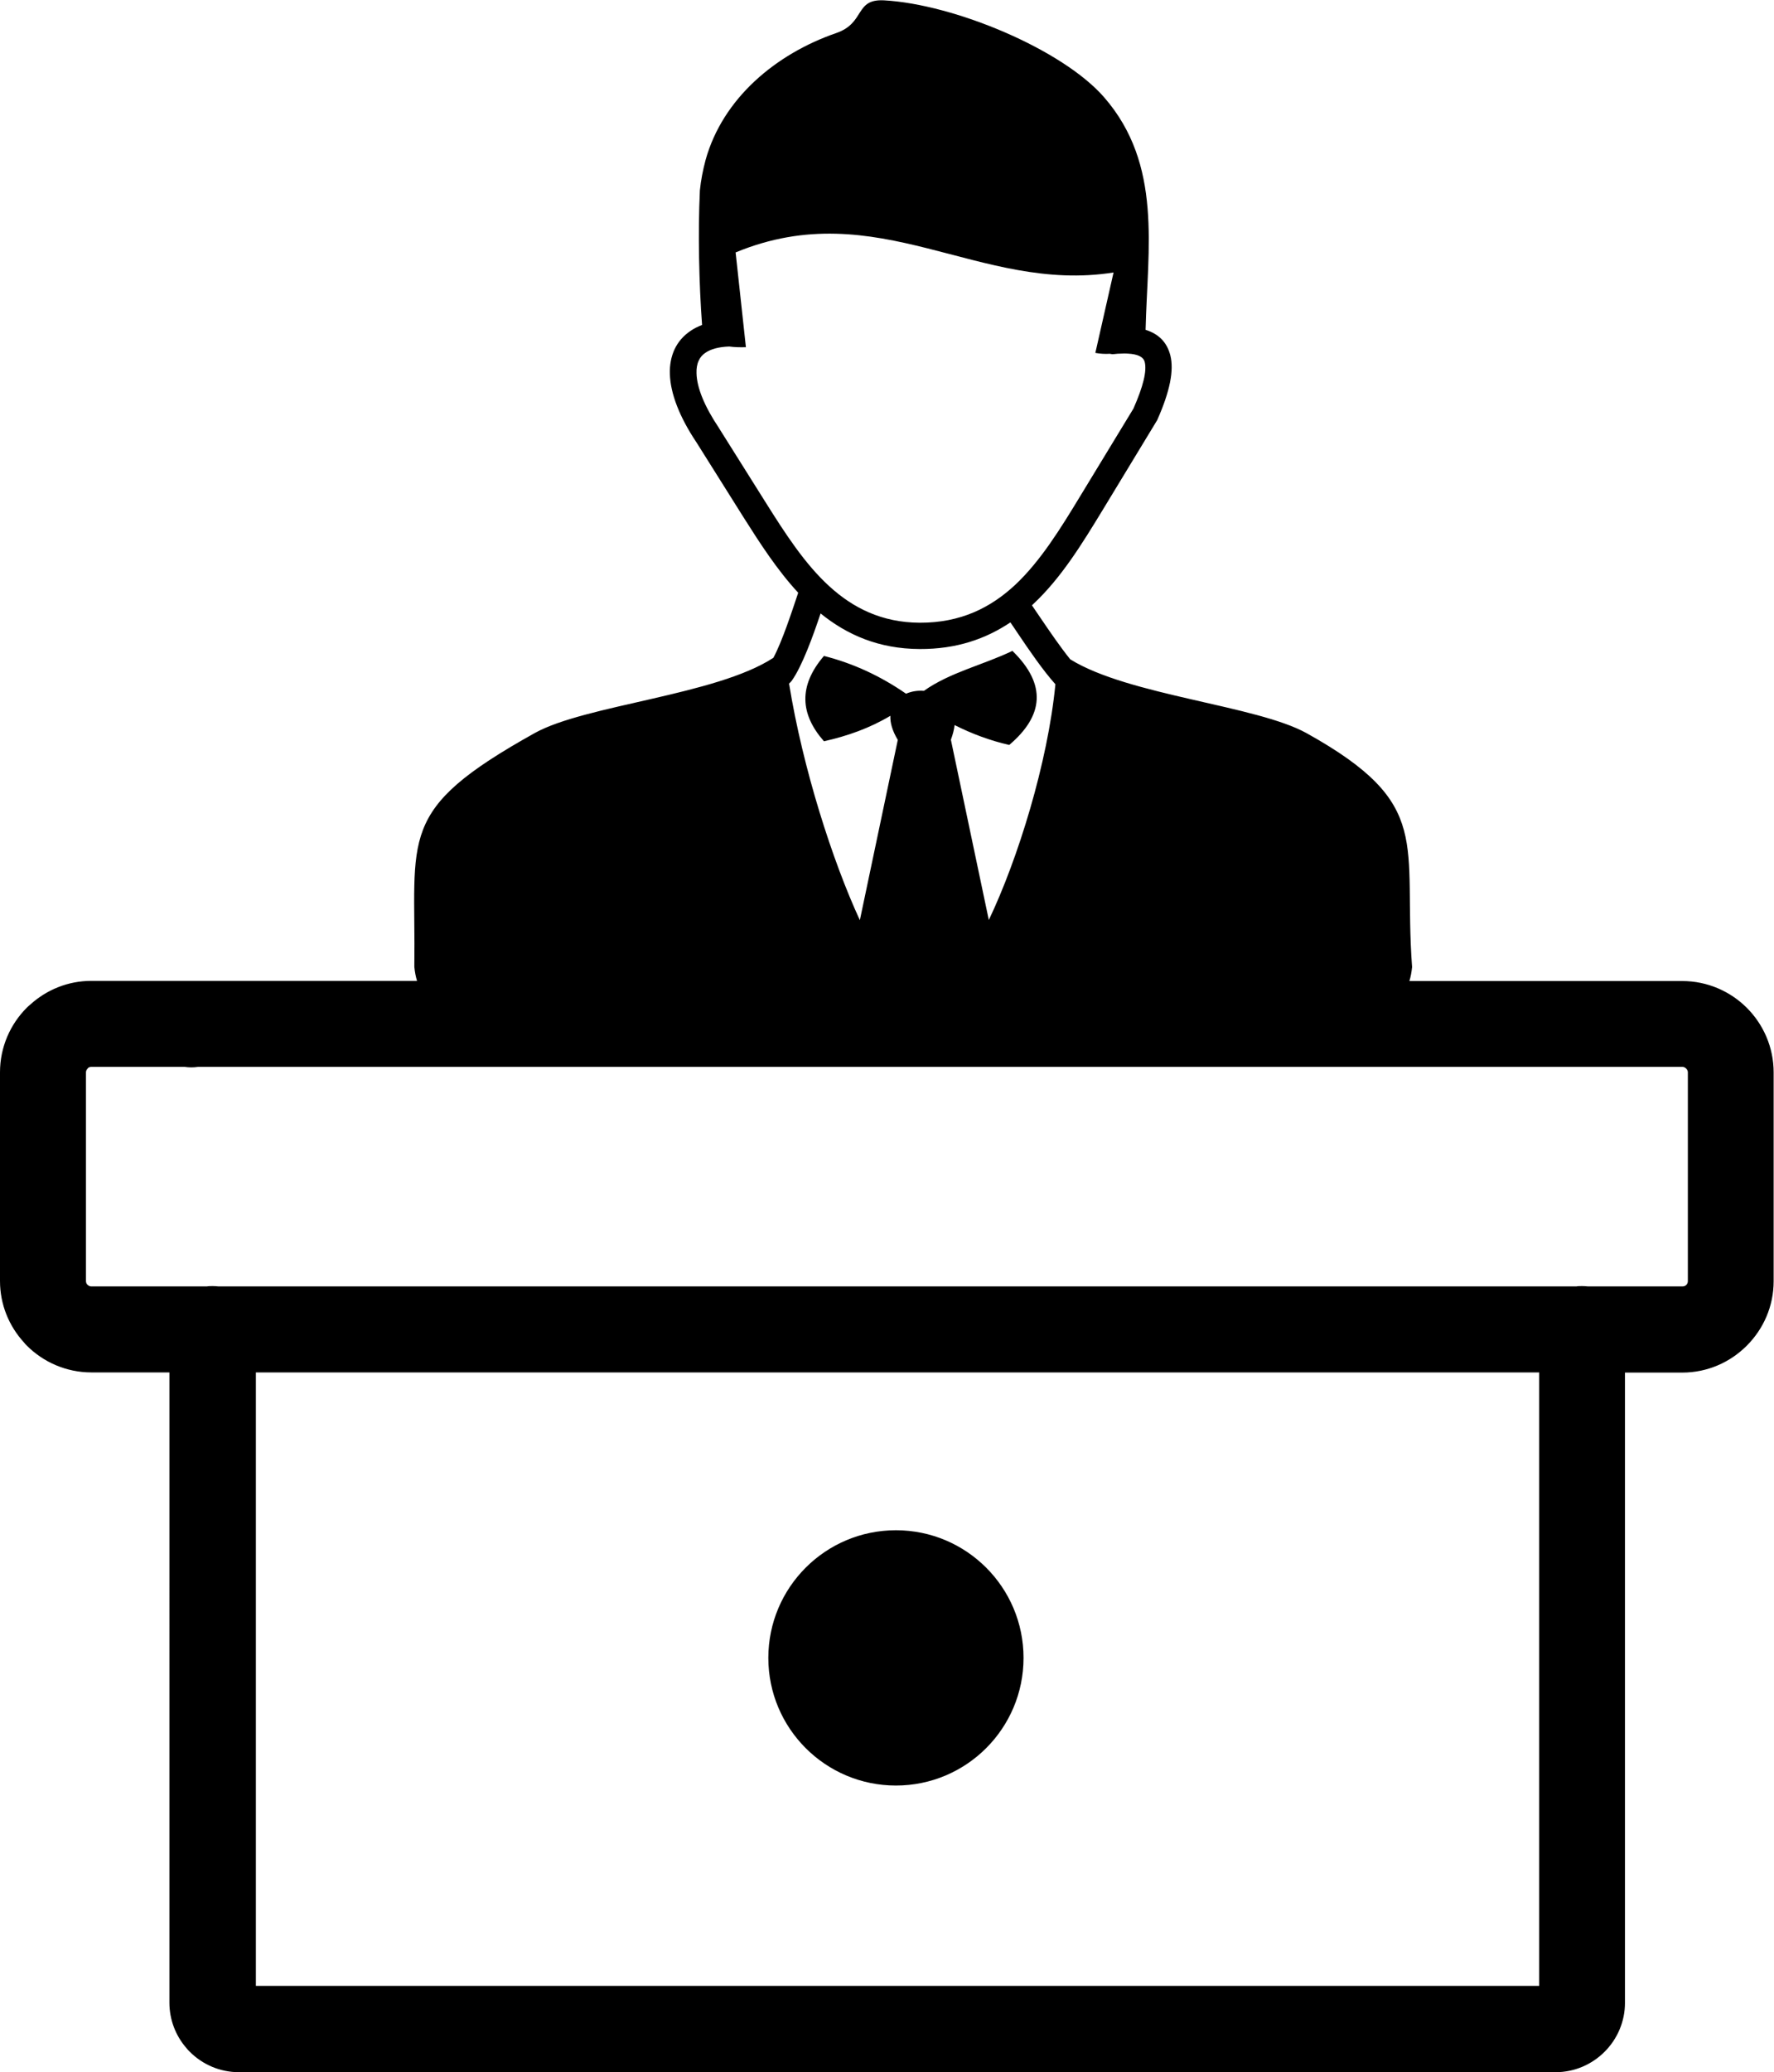 <?xml version="1.0" encoding="utf-8"?><svg version="1.1" id="Layer_1" xmlns="http://www.w3.org/2000/svg" xmlns:xlink="http://www.w3.org/1999/xlink" x="0px" y="0px" viewBox="0 0 105.24 122.88" style="enable-background:new 0 0 105.24 122.88" xml:space="preserve"><style type="text/css">.st0{fill-rule:evenodd;clip-rule:evenodd;}</style><g><path class="st0" d="M43.26,20.55c-0.62,0.02-1.09,0.15-1.41,0.37c-0.18,0.12-0.32,0.28-0.4,0.47c-0.1,0.21-0.14,0.46-0.13,0.75 c0.02,0.85,0.47,1.96,1.33,3.24l0.01,0.02l2.79,4.44c1.12,1.78,2.29,3.6,3.75,4.93c1.4,1.28,3.11,2.15,5.36,2.16 c2.44,0.01,4.22-0.9,5.67-2.25c1.5-1.41,2.69-3.34,3.86-5.27l3.15-5.18c0.59-1.34,0.8-2.23,0.67-2.76 c-0.08-0.31-0.42-0.47-1.01-0.5c-0.13-0.01-0.25-0.01-0.38,0c-0.14,0-0.29,0.01-0.44,0.03c-0.08,0.01-0.17,0-0.24-0.02 c-0.28,0.02-0.57,0-0.86-0.05l1.08-4.77c-7.99,1.26-13.97-4.68-22.42-1.19l0.61,5.62C43.89,20.6,43.56,20.59,43.26,20.55 L43.26,20.55L43.26,20.55L43.26,20.55z M53.15,90.75c4.18,0,7.57,3.39,7.57,7.57c0,4.18-3.39,7.57-7.57,7.57 c-4.18,0-7.57-3.39-7.57-7.57C45.58,94.14,48.97,90.75,53.15,90.75L53.15,90.75z M11.75,63.27c-0.13,0.02-0.27,0.03-0.4,0.03 c-0.14,0-0.27-0.01-0.4-0.03H5.42c-0.07,0-0.13,0.02-0.18,0.05L5.2,63.37c-0.06,0.06-0.1,0.14-0.1,0.22v12.38 c0,0.07,0.02,0.13,0.05,0.18l0.04,0.04c0.06,0.06,0.14,0.1,0.22,0.1h6.86c0.11-0.02,0.23-0.02,0.35-0.02s0.23,0.01,0.35,0.02h80.54 c0.11-0.02,0.23-0.02,0.35-0.02c0.12,0,0.23,0.01,0.35,0.02h5.6c0.09,0,0.17-0.03,0.23-0.09c0.06-0.06,0.09-0.14,0.09-0.23V63.59 c0-0.08-0.04-0.16-0.1-0.22c-0.06-0.06-0.14-0.1-0.22-0.1H11.75L11.75,63.27L11.75,63.27z M24.74,58.17 c-0.08-0.26-0.13-0.53-0.16-0.83c0.1-7.81-1.1-9.27,7.13-13.86c3.01-1.68,10.78-2.25,14.17-4.47c0.52-0.97,1.09-2.72,1.44-3.76 l0.03-0.1c-1.24-1.34-2.26-2.92-3.24-4.47l-2.79-4.44c-1.02-1.52-1.55-2.92-1.58-4.06c-0.02-0.54,0.08-1.03,0.27-1.45 c0.21-0.45,0.53-0.82,0.96-1.11c0.2-0.14,0.43-0.25,0.68-0.35c-0.18-2.41-0.25-5.44-0.13-7.98c0.06-0.6,0.18-1.21,0.34-1.81 c1.02-3.65,4.16-6.28,7.75-7.52c1.74-0.6,1.07-2.03,2.83-1.94c4.17,0.23,10.6,2.91,13.07,5.76c3.46,3.99,2.57,8.91,2.45,13.78v0 c0.77,0.24,1.27,0.73,1.47,1.52c0.22,0.88-0.02,2.12-0.77,3.81l0,0c-0.01,0.03-0.03,0.06-0.05,0.09l-3.18,5.24 c-1.23,2.02-2.47,4.05-4.13,5.6l-0.08,0.08c0.16,0.23,0.33,0.48,0.51,0.75c0.55,0.81,1.18,1.73,1.76,2.45 c3.46,2.15,11.07,2.73,14.04,4.39c7.57,4.22,5.7,6.48,6.24,13.86c-0.03,0.3-0.08,0.58-0.16,0.83h16.19c1.49,0,2.85,0.61,3.83,1.59 c0.98,0.98,1.59,2.34,1.59,3.83v12.38c0,1.49-0.61,2.84-1.59,3.82l-0.01,0.01c-0.98,0.98-2.33,1.59-3.82,1.59h-3.4v37.37 c0,1.13-0.46,2.16-1.21,2.91c-0.74,0.74-1.77,1.21-2.91,1.21h-78.1c-1.14,0-2.17-0.46-2.92-1.21c-0.07-0.07-0.14-0.14-0.2-0.22 c-0.63-0.72-1.01-1.67-1.01-2.7V81.39H5.42c-1.49,0-2.85-0.61-3.83-1.59c-0.06-0.06-0.12-0.12-0.17-0.19 C0.54,78.65,0,77.37,0,75.97V63.59c0-1.49,0.61-2.85,1.59-3.83c0.06-0.06,0.13-0.12,0.2-0.18c0.97-0.88,2.24-1.41,3.63-1.41 C11.86,58.17,18.3,58.17,24.74,58.17L24.74,58.17z M15.18,81.39v36.38h76.13V81.39H15.18L15.18,81.39z M48.88,43.96 c-1.41-1.6-1.53-3.28,0-5.06c1.77,0.45,3.38,1.21,4.87,2.24c0.32-0.14,0.69-0.2,1.06-0.17c1.55-1.1,3.53-1.54,5.25-2.37 c2.06,2.01,1.84,3.86-0.19,5.58c-1.13-0.26-2.21-0.66-3.24-1.18c-0.03,0.26-0.1,0.55-0.22,0.87l2.25,10.69 c1.72-3.6,3.5-9.33,3.95-13.98c-0.75-0.84-1.55-2.01-2.23-3.02c-0.15-0.23-0.3-0.44-0.44-0.65c-1.46,0.98-3.2,1.59-5.38,1.58 c-2.43-0.01-4.31-0.84-5.88-2.11c-0.44,1.32-1.09,3.12-1.71,3.99c-0.05,0.06-0.1,0.12-0.16,0.17c0.82,5.06,2.59,10.55,4.2,14.03 l2.25-10.69c-0.33-0.55-0.46-1.03-0.44-1.43C51.6,43.18,50.27,43.65,48.88,43.96L48.88,43.96L48.88,43.96z"/></g></svg>
